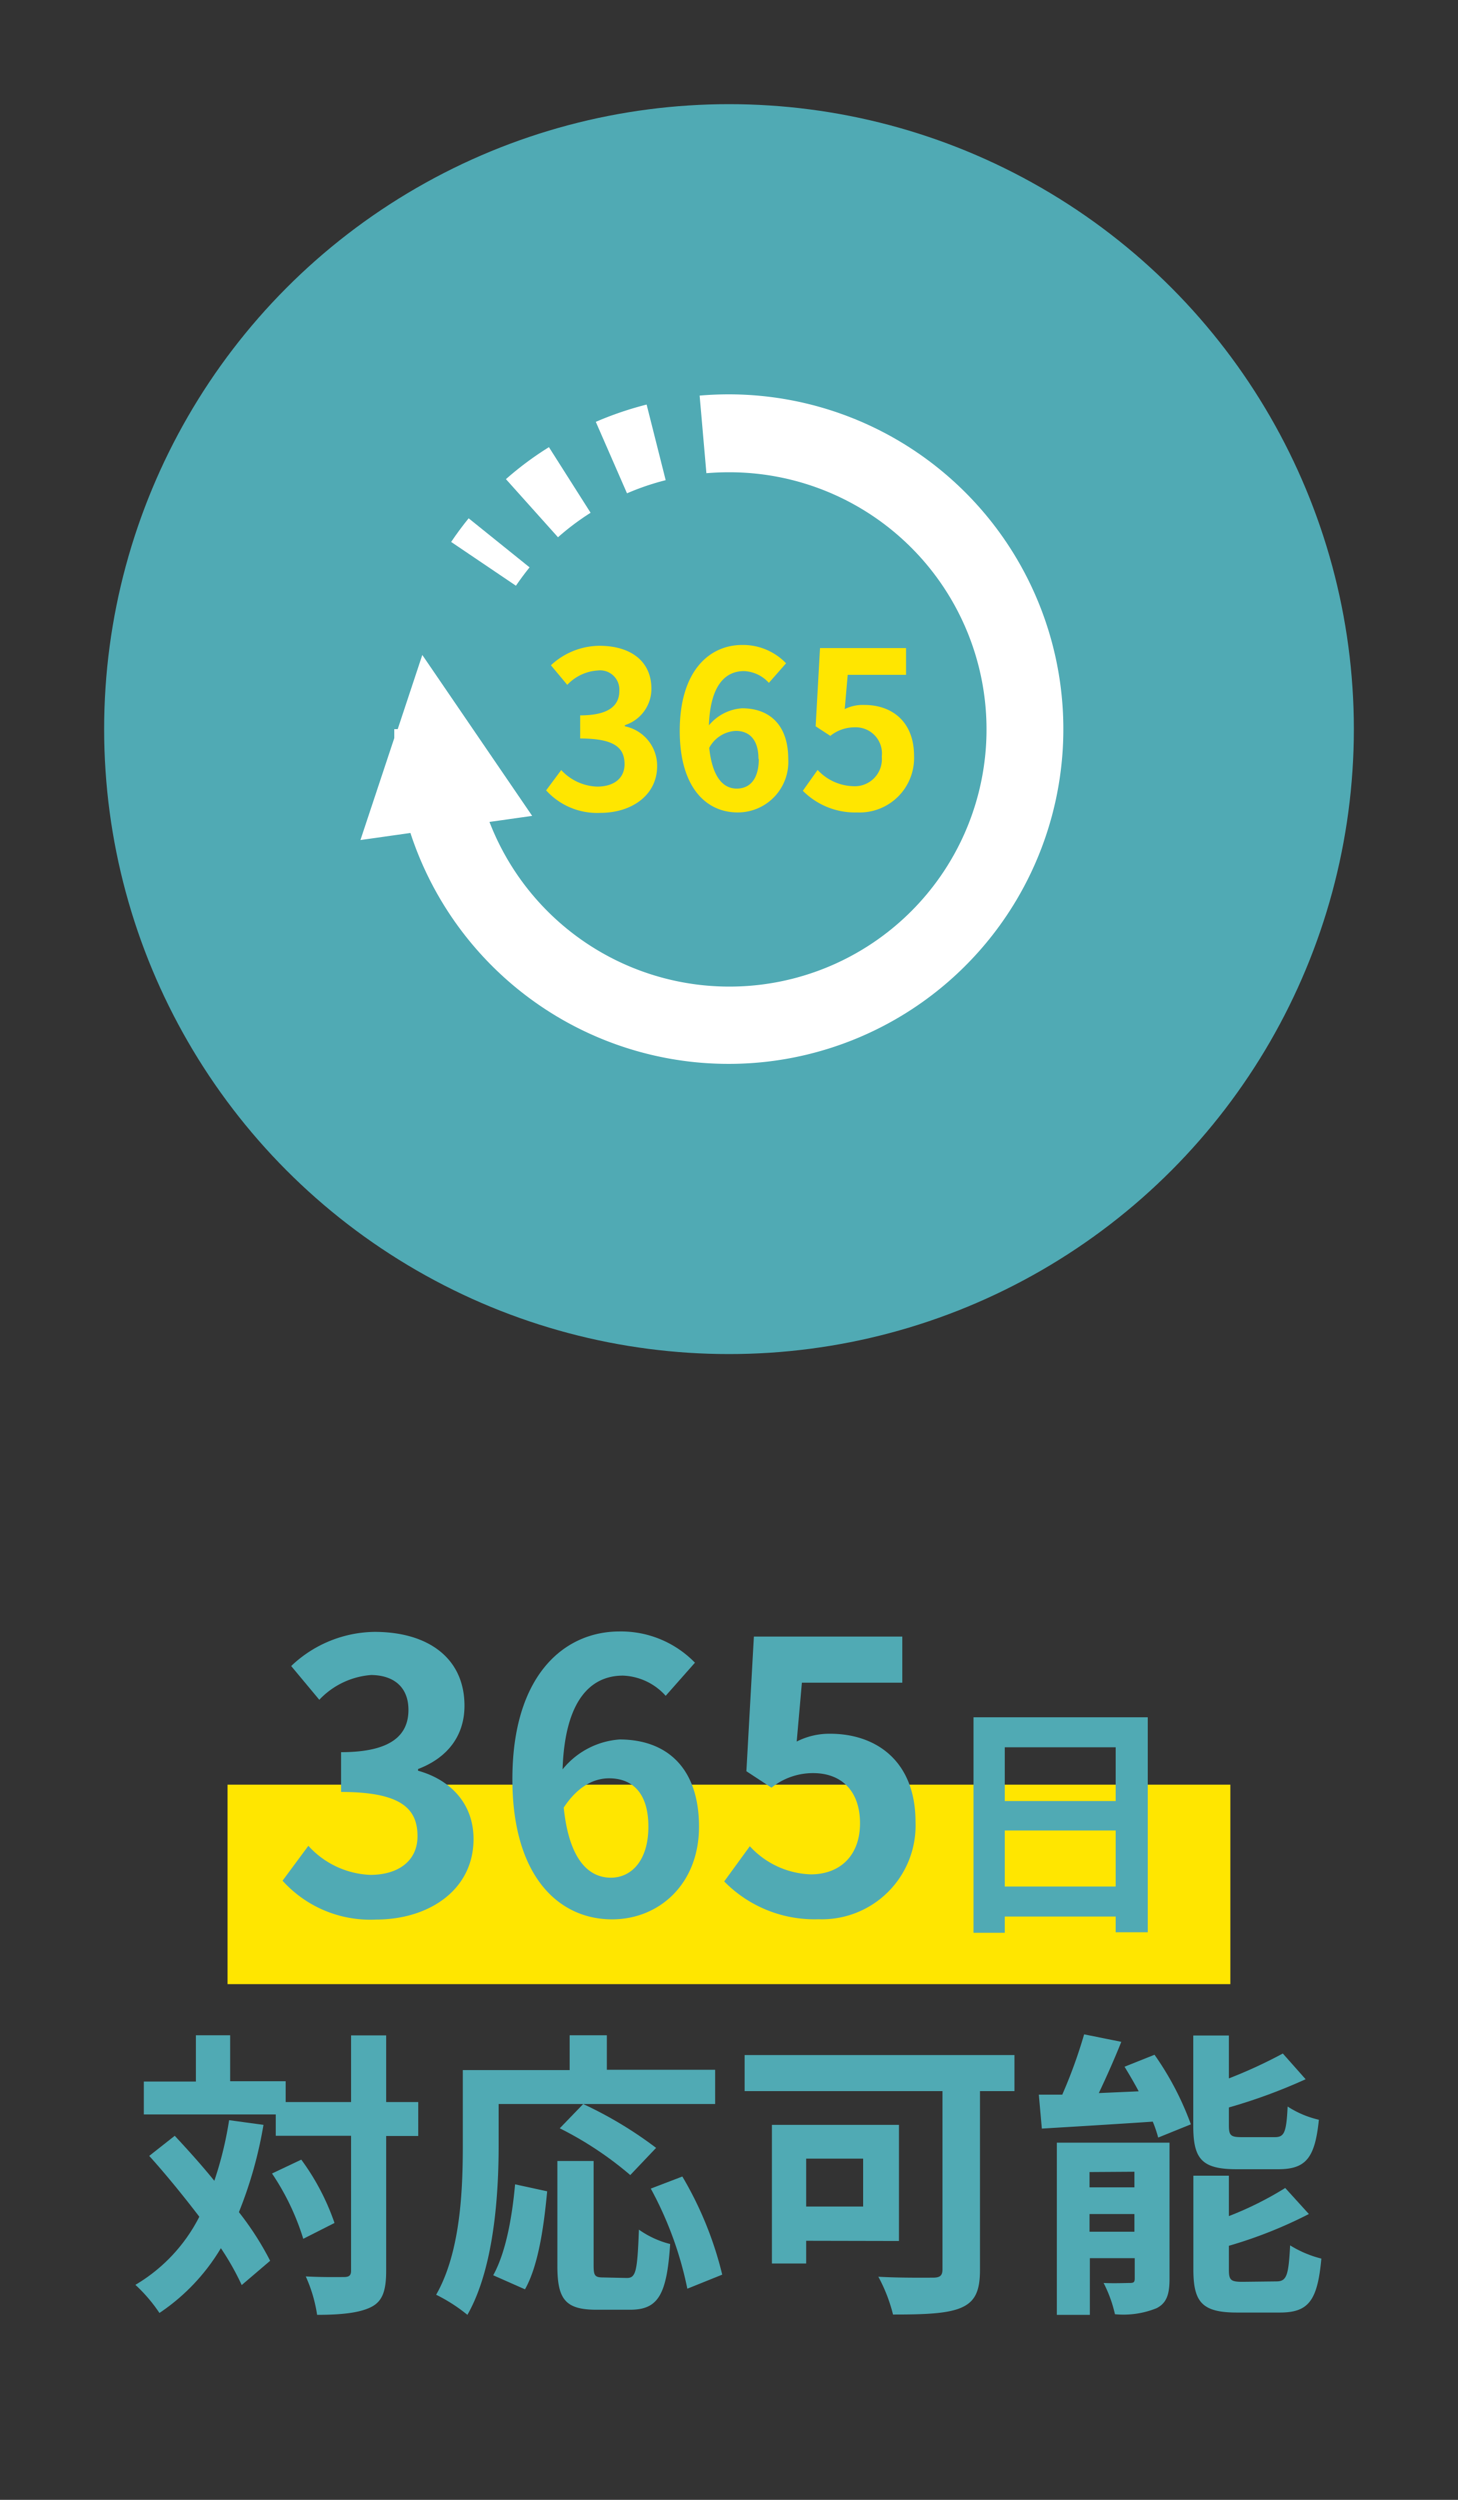 <svg xmlns="http://www.w3.org/2000/svg" viewBox="0 0 140 240"><rect x="0" y="0" width="140" height="240" fill="#333333" stroke="none"/><defs><style>.cls-1{fill:none;}.cls-2{fill:#ffe600;}.cls-3{fill:#50aab4;}.cls-4{fill:#fff;}</style></defs><g id="レイヤー_2" data-name="レイヤー 2"><g id="レイヤー_1-2" data-name="レイヤー 1"><rect class="cls-1" width="140" height="240"/><rect class="cls-2" x="21.85" y="171.34" width="96.29" height="19.15"/><path class="cls-3" d="M27.13,180.56l2.48-3.35A8.47,8.47,0,0,0,35.55,180c2.7,0,4.54-1.34,4.54-3.71,0-2.63-1.55-4.25-7.34-4.25v-3.82c4.89,0,6.47-1.69,6.47-4.06,0-2.09-1.29-3.31-3.56-3.35a7.63,7.63,0,0,0-5,2.38l-2.7-3.24a11.81,11.81,0,0,1,8-3.28c5.15,0,8.64,2.52,8.64,7.09,0,2.88-1.62,5-4.46,6.08V170c3,.83,5.33,3.06,5.33,6.56,0,4.89-4.29,7.73-9.36,7.73A11.34,11.34,0,0,1,27.13,180.56Z"/><path class="cls-3" d="M63.92,162.81a5.79,5.79,0,0,0-4.1-1.94c-3.06,0-5.58,2.3-5.8,9A7.75,7.75,0,0,1,59.49,167c4.47,0,7.63,2.66,7.63,8.38,0,5.48-3.81,8.89-8.35,8.89-5.07,0-9.57-4.06-9.57-13.46,0-9.93,4.93-14.18,10.29-14.18a9.9,9.9,0,0,1,7.24,3Zm-1.66,12.56c0-3.16-1.47-4.64-3.78-4.64-1.44,0-3,.76-4.35,2.81.5,4.86,2.3,6.73,4.53,6.73C60.64,180.27,62.26,178.61,62.26,175.37Z"/><path class="cls-3" d="M69.54,180.63,72,177.25a8.29,8.29,0,0,0,5.86,2.7c2.77,0,4.72-1.77,4.72-4.9s-1.8-4.82-4.5-4.82a6.36,6.36,0,0,0-4,1.4l-2.41-1.58.72-12.93H86.64v4.43H77l-.5,5.65a6.92,6.92,0,0,1,3.2-.75c4.47,0,8.21,2.66,8.21,8.46a9,9,0,0,1-9.32,9.35A12.13,12.13,0,0,1,69.54,180.63Z"/><path class="cls-3" d="M110.21,164.87v20.64h-3.08V184H96.48v1.56h-3V164.87Zm-13.73,2.88v5.16h10.65v-5.16Zm10.65,13.37v-5.38H96.48v5.38Z"/><path class="cls-3" d="M25.3,204a40,40,0,0,1-2.36,8.38,28.46,28.46,0,0,1,3,4.67l-2.73,2.33a25.72,25.72,0,0,0-2-3.54,19.5,19.5,0,0,1-5.9,6.22A14.91,14.91,0,0,0,13,219.36a16,16,0,0,0,6.14-6.54c-1.53-2-3.23-4.09-4.81-5.84l2.45-1.93c1.23,1.32,2.56,2.79,3.8,4.32A34.7,34.7,0,0,0,22,203.55Zm14.86,1.07H37.08V218c0,1.93-.35,2.94-1.44,3.49s-2.8.75-5.19.75a13.92,13.92,0,0,0-1.09-3.69c1.61.09,3.17.06,3.66.06s.69-.14.69-.61V205.05H26.48V203H13.81v-3.16h5V195.4H22.1v4.41h5.33v2h6.28v-6.4h3.37v6.4h3.08Zm-11.23,2.27a22.64,22.64,0,0,1,3.19,6.08l-3,1.52a23.65,23.65,0,0,0-3-6.27Z"/><path class="cls-3" d="M47.88,206c0,4.63-.43,11.75-3,16.24a15.61,15.61,0,0,0-3-1.93c2.36-4.12,2.56-10.16,2.56-14.31v-7.26H54.7V195.4h3.57v3.31h10.4V202H47.88Zm-.52,12.44c1.21-2.19,1.81-5.53,2.1-8.73l3.08.67c-.31,3.31-.83,7.11-2.13,9.41Zm12.84.26c.87,0,1-.67,1.15-4.64a9,9,0,0,0,3,1.38c-.32,4.93-1.18,6.31-3.86,6.31h-3.2c-3,0-3.77-1-3.77-4.2V207.47H57v10c0,1,.11,1.18.92,1.18Zm.32-9.88a33.38,33.38,0,0,0-6.77-4.49L56,202a38.16,38.16,0,0,1,7,4.21Zm5,.14a34.34,34.34,0,0,1,3.83,9.42L66,219.73a34.41,34.41,0,0,0-3.51-9.61Z"/><path class="cls-3" d="M97.41,200.76H94.1v17.16c0,2.07-.49,3.08-1.84,3.65s-3.57.64-6.51.64a15.34,15.34,0,0,0-1.41-3.63c2,.12,4.55.09,5.24.09s.92-.2.92-.81v-17.1h-19V197.3H97.41Zm-20,14.37v2.18H74.12V204h12.2v11.15Zm0-7.89v4.6h5.47v-4.6Z"/><path class="cls-3" d="M110.86,197.27a28.5,28.5,0,0,1,3.49,6.68l-3.14,1.27a11.55,11.55,0,0,0-.52-1.53c-3.8.26-7.72.49-10.65.67l-.29-3.26c.69,0,1.44,0,2.25,0a47.29,47.29,0,0,0,2.1-5.79l3.57.72c-.67,1.67-1.44,3.4-2.16,4.92l3.83-.17c-.43-.81-.9-1.61-1.36-2.36Zm1.44,21.51c0,1.5-.28,2.33-1.24,2.82a8.46,8.46,0,0,1-4,.58,12.54,12.54,0,0,0-1.09-3c1,.05,2.16,0,2.53,0s.46-.09.46-.44V216.8h-4.31v5.44h-3.17V205.71H112.3Zm-7.68-10.25V210h4.31v-1.5Zm4.31,5.73v-1.7h-4.31v1.7Zm9.82-6c-3.37,0-4.17-1-4.17-4.17v-8.67H118v4.12a46.08,46.08,0,0,0,5.18-2.39l2.19,2.47a52.82,52.82,0,0,1-7.37,2.71v1.7c0,1,.17,1.15,1.26,1.15h3.14c.92,0,1.12-.43,1.24-2.94a9.38,9.38,0,0,0,3,1.27c-.37,3.69-1.26,4.75-3.91,4.75Zm3.8,10.77c1,0,1.18-.55,1.33-3.46a10.61,10.61,0,0,0,3,1.27c-.37,4.06-1.24,5.18-4,5.18h-4.09c-3.37,0-4.2-1-4.2-4.14v-9H118v3.88a32.39,32.39,0,0,0,5.41-2.7l2.27,2.5a42.84,42.84,0,0,1-7.68,3.05v2.31c0,1,.2,1.15,1.32,1.15Z"/><circle class="cls-3" cx="70" cy="70" r="60"/><path class="cls-4" d="M70,37.86q-1.43,0-2.82.12l.65,7.45h0c.71-.06,1.44-.09,2.17-.09A24.69,24.69,0,1,1,47,78.91l4.1-.58L40.55,62.88,38.19,70h-.33c0,.29,0,.57,0,.86l-3.25,9.79,4.8-.68A32.14,32.14,0,1,0,70,37.86Z"/><path class="cls-4" d="M49.55,56.22c.41-.6.84-1.18,1.3-1.75L45,49.76c-.59.73-1.15,1.48-1.68,2.27l6.2,4.19Z"/><path class="cls-4" d="M60.19,47.37a24.1,24.1,0,0,1,3.73-1.27l-1.83-7.26a32.6,32.6,0,0,0-4.88,1.66l3,6.87Z"/><path class="cls-4" d="M56.71,49.23l-4-6.3A31,31,0,0,0,48.58,46l5,5.58A24.29,24.29,0,0,1,56.71,49.23Z"/><path class="cls-2" d="M52.44,75.88l1.45-1.95a4.91,4.91,0,0,0,3.45,1.59c1.57,0,2.63-.77,2.63-2.15,0-1.53-.89-2.47-4.26-2.47V68.68c2.84,0,3.76-1,3.76-2.36a1.85,1.85,0,0,0-2.07-1.95,4.4,4.4,0,0,0-2.93,1.38L52.9,63.87A6.9,6.9,0,0,1,57.55,62c3,0,5,1.47,5,4.13A3.66,3.66,0,0,1,60,69.62v.11a3.87,3.87,0,0,1,3.1,3.81c0,2.84-2.49,4.5-5.44,4.5A6.6,6.6,0,0,1,52.44,75.88Z"/><path class="cls-2" d="M73.83,65.56a3.41,3.41,0,0,0-2.39-1.13c-1.78,0-3.24,1.34-3.37,5.21A4.53,4.53,0,0,1,71.25,68c2.6,0,4.44,1.55,4.44,4.88A4.85,4.85,0,0,1,70.83,78c-3,0-5.56-2.37-5.56-7.83,0-5.78,2.86-8.25,6-8.25a5.74,5.74,0,0,1,4.21,1.76Zm-1,7.31c0-1.84-.85-2.7-2.19-2.7a3.07,3.07,0,0,0-2.54,1.63c.3,2.82,1.34,3.91,2.64,3.91S72.86,74.75,72.86,72.87Z"/><path class="cls-2" d="M77.09,75.92l1.42-2a4.84,4.84,0,0,0,3.41,1.56,2.6,2.6,0,0,0,2.75-2.84,2.51,2.51,0,0,0-2.62-2.81,3.68,3.68,0,0,0-2.32.82l-1.41-.92.42-7.51H87v2.57H81.4l-.29,3.29A3.92,3.92,0,0,1,83,67.68c2.6,0,4.77,1.55,4.77,4.91A5.23,5.23,0,0,1,82.32,78,7.06,7.06,0,0,1,77.09,75.92Z"/></g></g></svg>